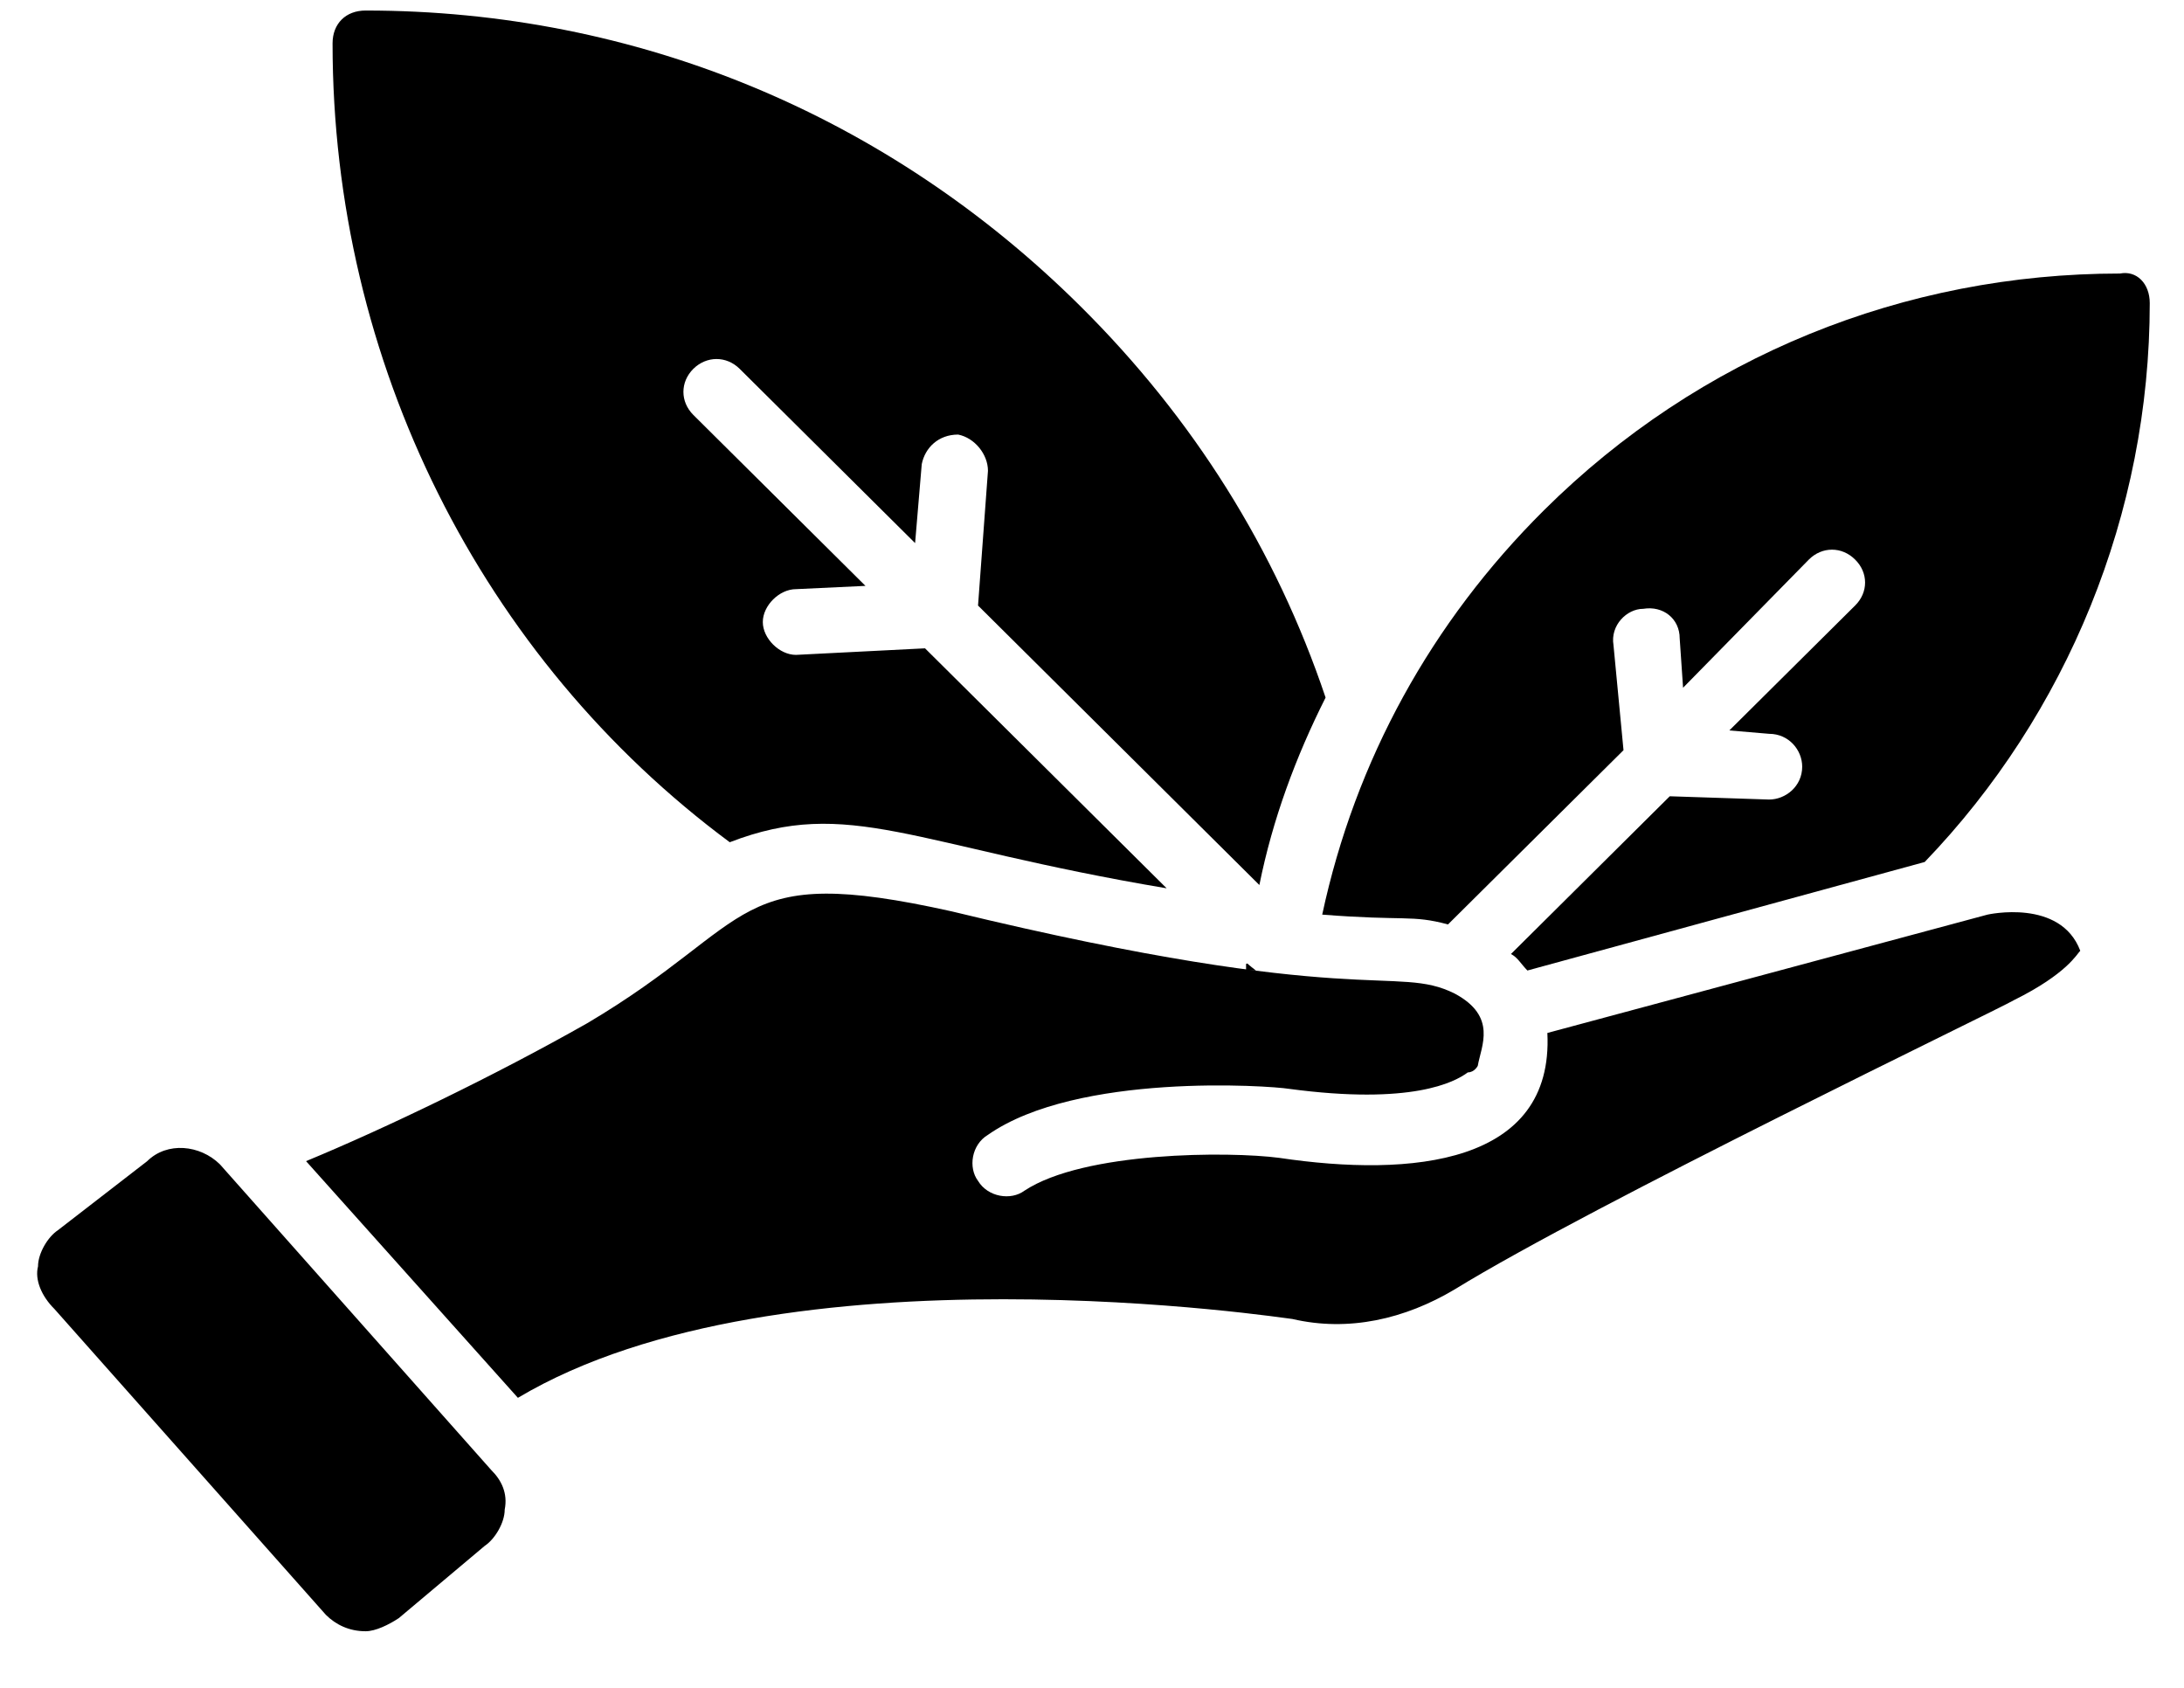 <svg width="22" height="17" viewBox="0 0 22 17" fill="none" xmlns="http://www.w3.org/2000/svg">
<path d="M5.084 15.205C5.084 15.338 4.984 15.503 4.884 15.569L4.017 16.298C3.917 16.364 3.783 16.43 3.683 16.43C3.517 16.43 3.383 16.364 3.283 16.265L0.549 13.185C0.416 13.053 0.349 12.887 0.383 12.755C0.383 12.622 0.483 12.457 0.583 12.391L1.483 11.695C1.683 11.497 2.016 11.53 2.216 11.728L4.95 14.808C5.05 14.907 5.117 15.04 5.084 15.205Z" fill="black"/>
<path d="M20.955 9.576C20.921 9.609 20.821 9.808 20.288 10.073C20.121 10.172 16.053 12.126 14.653 12.987C14.153 13.285 13.586 13.417 13.019 13.285C12.986 13.285 7.885 12.49 5.217 14.079L3.083 11.695C3.883 11.364 4.984 10.834 5.917 10.305C7.651 9.278 7.351 8.682 9.585 9.179C13.686 10.172 14.053 9.708 14.653 10.007C15.086 10.238 14.92 10.536 14.886 10.735C14.886 10.735 14.853 10.801 14.786 10.801C14.653 10.9 14.22 11.132 12.986 10.967C12.786 10.934 10.852 10.801 9.952 11.43C9.785 11.53 9.752 11.761 9.852 11.894C9.952 12.059 10.185 12.093 10.319 11.993C10.919 11.596 12.386 11.596 12.886 11.662C14.22 11.861 15.653 11.728 15.587 10.404L20.021 9.212C20.021 9.212 20.755 9.046 20.955 9.576Z" fill="black"/>
<path d="M9.852 6.099L9.952 4.742C9.952 4.576 9.818 4.41 9.652 4.377C9.452 4.377 9.318 4.51 9.285 4.675L9.218 5.47L7.451 3.715C7.318 3.583 7.118 3.583 6.984 3.715C6.851 3.848 6.851 4.046 6.984 4.179L8.718 5.901L8.018 5.934C7.851 5.934 7.684 6.099 7.684 6.265C7.684 6.43 7.851 6.596 8.018 6.596L9.318 6.53L11.752 8.947C9.185 8.516 8.551 8.02 7.351 8.483C4.85 6.629 3.35 3.649 3.35 0.437C3.35 0.238 3.483 0.106 3.683 0.106C6.417 0.106 8.951 1.165 10.885 3.086C12.019 4.212 12.852 5.536 13.353 7.026C13.053 7.622 12.819 8.252 12.686 8.914L9.852 6.099Z" fill="black"/>
<path d="M12.652 9.775H12.552V9.708C12.586 9.708 12.519 9.675 12.652 9.775Z" fill="black"/>
<path d="M21.655 3.053C21.655 5.172 20.821 7.192 19.388 8.682L15.386 9.775C15.32 9.708 15.287 9.642 15.22 9.609L16.82 8.02L17.82 8.053C17.987 8.053 18.154 7.92 18.154 7.722C18.154 7.556 18.021 7.391 17.82 7.391L17.42 7.357L18.687 6.099C18.821 5.967 18.821 5.768 18.687 5.636C18.554 5.503 18.354 5.503 18.221 5.636L16.954 6.927L16.92 6.43C16.92 6.232 16.754 6.099 16.553 6.132C16.387 6.132 16.22 6.298 16.253 6.497L16.354 7.556L14.586 9.311C14.22 9.212 14.153 9.278 13.319 9.212C13.653 7.655 14.42 6.265 15.553 5.139C17.12 3.583 19.188 2.755 21.355 2.755C21.521 2.722 21.655 2.854 21.655 3.053Z" fill="black"/>
</svg>
